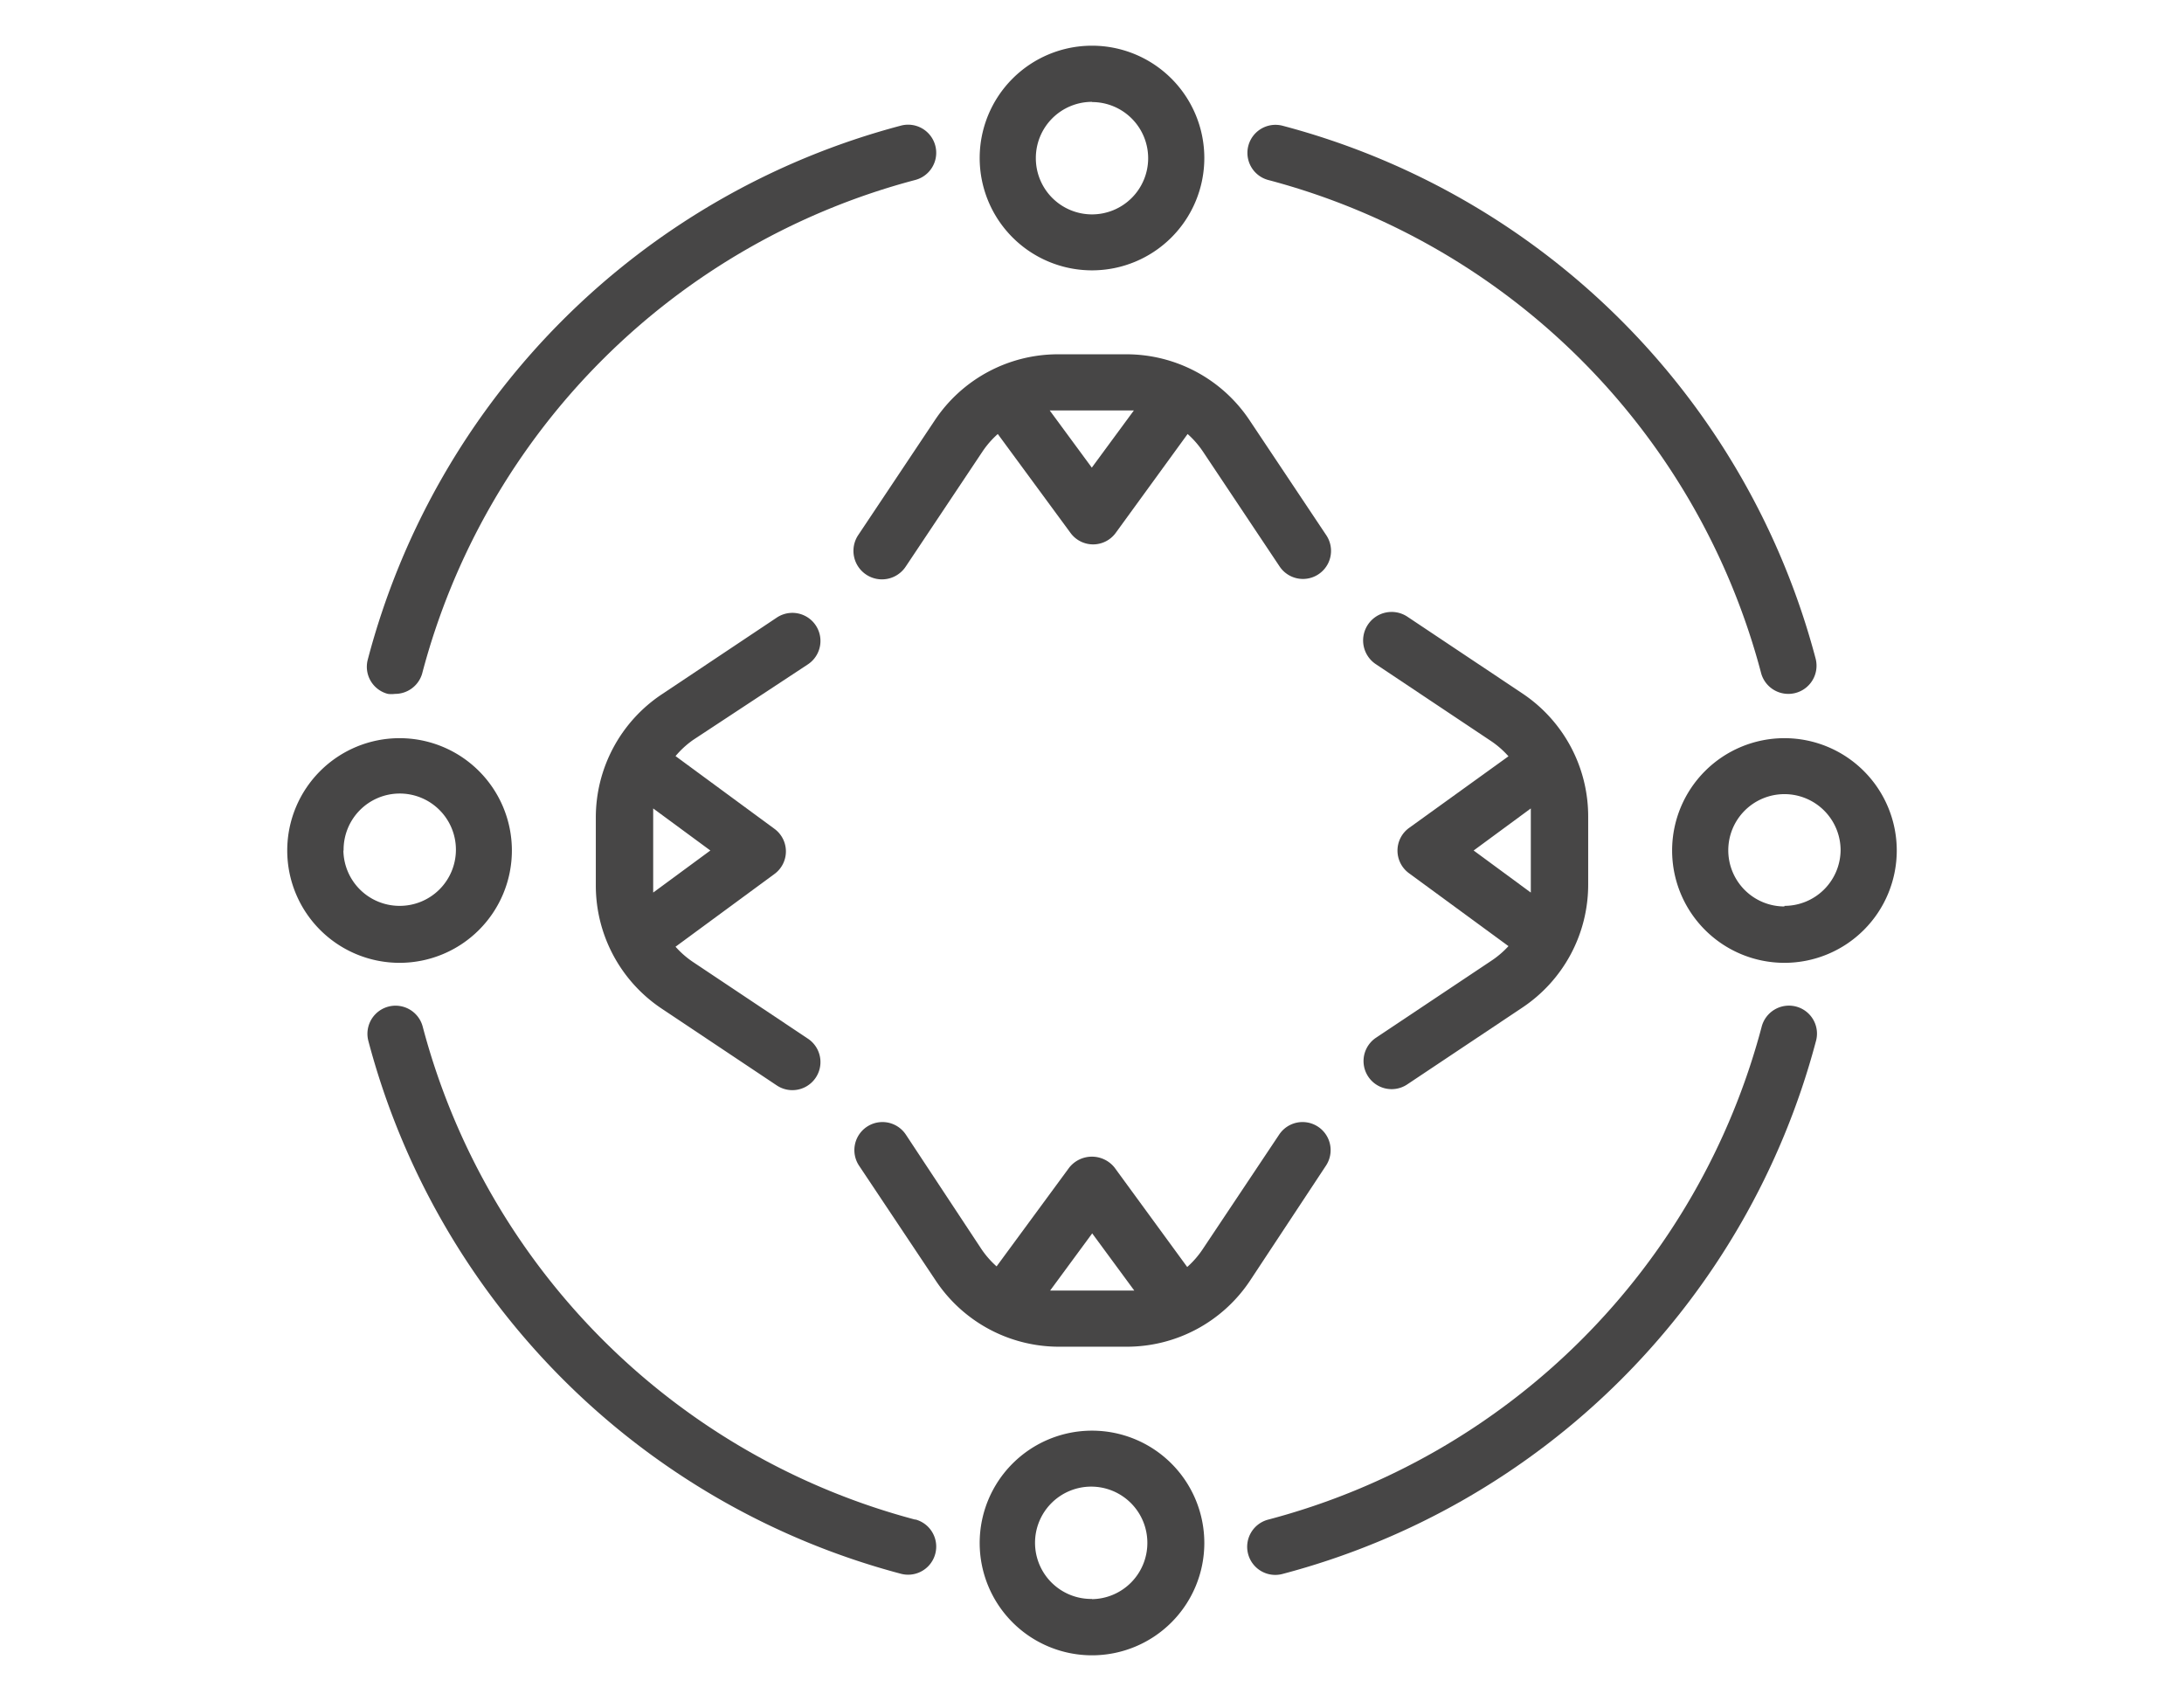<!--?xml version="1.0" encoding="utf-8"?-->
<svg id="Layer_1" data-name="Layer 1" xmlns="http://www.w3.org/2000/svg" viewBox="0 0 108.5 84.5"><defs><style>.cls-1{fill:#474646;}</style></defs><title>iconos-filosofia</title><path class="cls-1" d="M54.25,13.43a5.58,5.58,0,1,0-5.58-5.58A5.58,5.58,0,0,0,54.25,13.43Zm0-8.36a2.79,2.79,0,1,1-2.79,2.79A2.79,2.79,0,0,1,54.25,5.06Z"></path><path class="cls-1" d="M42.63,26.59A1.39,1.39,0,1,0,45,28.14l3.81-5.71a4.57,4.57,0,0,1,.76-.87l3.61,4.91a1.39,1.39,0,0,0,2.25,0L59,21.56a4.57,4.57,0,0,1,.76.87l3.81,5.71a1.39,1.39,0,1,0,2.32-1.55l-3.81-5.71a7.35,7.35,0,0,0-6.12-3.28H52.56a7.35,7.35,0,0,0-6.12,3.28Zm13.3-6.2c.14,0,.27,0,.4,0l-2.09,2.84-2.09-2.84c.14,0,.26,0,.4,0Z"></path><path class="cls-1" d="M54.25,71.07a5.58,5.58,0,1,0,5.58,5.58A5.58,5.58,0,0,0,54.25,71.07Zm0,8.36A2.79,2.79,0,1,1,57,76.65,2.79,2.79,0,0,1,54.25,79.44Z"></path><path class="cls-1" d="M65.87,57.91a1.39,1.39,0,0,0-2.32-1.55l-3.81,5.71a4.57,4.57,0,0,1-.76.87L55.37,58a1.44,1.44,0,0,0-2.25,0l-3.61,4.91a4.57,4.57,0,0,1-.76-.87L45,56.36a1.39,1.39,0,0,0-2.32,1.55l3.81,5.71a7.35,7.35,0,0,0,6.12,3.28h3.37a7.35,7.35,0,0,0,6.12-3.28Zm-13.3,6.2c-.14,0-.27,0-.4,0l2.09-2.84,2.09,2.84c-.14,0-.26,0-.4,0Z"></path><path class="cls-1" d="M88.65,36.67a5.58,5.58,0,1,0,5.58,5.58A5.58,5.58,0,0,0,88.65,36.67Zm0,8.36a2.79,2.79,0,1,1,2.79-2.79A2.79,2.79,0,0,1,88.65,45Z"></path><path class="cls-1" d="M74.07,47.74l-5.71,3.81a1.39,1.39,0,0,0,1.55,2.32l5.71-3.81a7.34,7.34,0,0,0,3.28-6.12V40.56a7.34,7.34,0,0,0-3.28-6.12l-5.71-3.81A1.39,1.39,0,1,0,68.36,33l5.71,3.81a4.57,4.57,0,0,1,.87.76L70,41.13a1.39,1.39,0,0,0,0,2.25L74.94,47A4.58,4.58,0,0,1,74.07,47.74Zm-.86-5.49,2.84-2.09c0,.13,0,.26,0,.4v3.38c0,.14,0,.27,0,.4Z"></path><path class="cls-1" d="M25.43,42.25a5.58,5.58,0,1,0-5.58,5.58A5.58,5.58,0,0,0,25.43,42.25Zm-8.36,0A2.79,2.79,0,1,1,19.85,45,2.79,2.79,0,0,1,17.06,42.25Z"></path><path class="cls-1" d="M34.43,36.76,40.14,33a1.39,1.39,0,1,0-1.55-2.32l-5.71,3.81a7.35,7.35,0,0,0-3.28,6.12v3.38a7.35,7.35,0,0,0,3.28,6.12l5.71,3.81a1.39,1.39,0,1,0,1.55-2.32l-5.71-3.81a4.57,4.57,0,0,1-.87-.76l4.91-3.61a1.39,1.39,0,0,0,0-2.25l-4.91-3.61A4.57,4.57,0,0,1,34.43,36.76Zm.86,5.49-2.84,2.09c0-.14,0-.26,0-.4V40.56c0-.14,0-.27,0-.4Z"></path><path class="cls-1" d="M89.22,50a1.4,1.4,0,0,0-1.7,1A34.43,34.43,0,0,1,63,75.49a1.39,1.39,0,1,0,.71,2.7A37.23,37.23,0,0,0,90.21,51.74,1.39,1.39,0,0,0,89.22,50Z"></path><path class="cls-1" d="M45.47,75.49A34.43,34.43,0,0,1,21,51a1.39,1.39,0,1,0-2.7.71A37.22,37.22,0,0,0,44.76,78.18a1.39,1.39,0,0,0,.71-2.7Z"></path><path class="cls-1" d="M19.27,34.47a1.38,1.38,0,0,0,.35,0,1.4,1.4,0,0,0,1.35-1A34.41,34.41,0,0,1,45.47,8.94a1.39,1.39,0,0,0-.71-2.7A37.21,37.21,0,0,0,18.27,32.77,1.39,1.39,0,0,0,19.27,34.47Z"></path><path class="cls-1" d="M63,8.94a34.41,34.41,0,0,1,24.5,24.53,1.4,1.4,0,0,0,1.35,1,1.4,1.4,0,0,0,1.35-1.75A37.21,37.21,0,0,0,63.73,6.25,1.39,1.39,0,0,0,63,8.94Z"></path></svg>